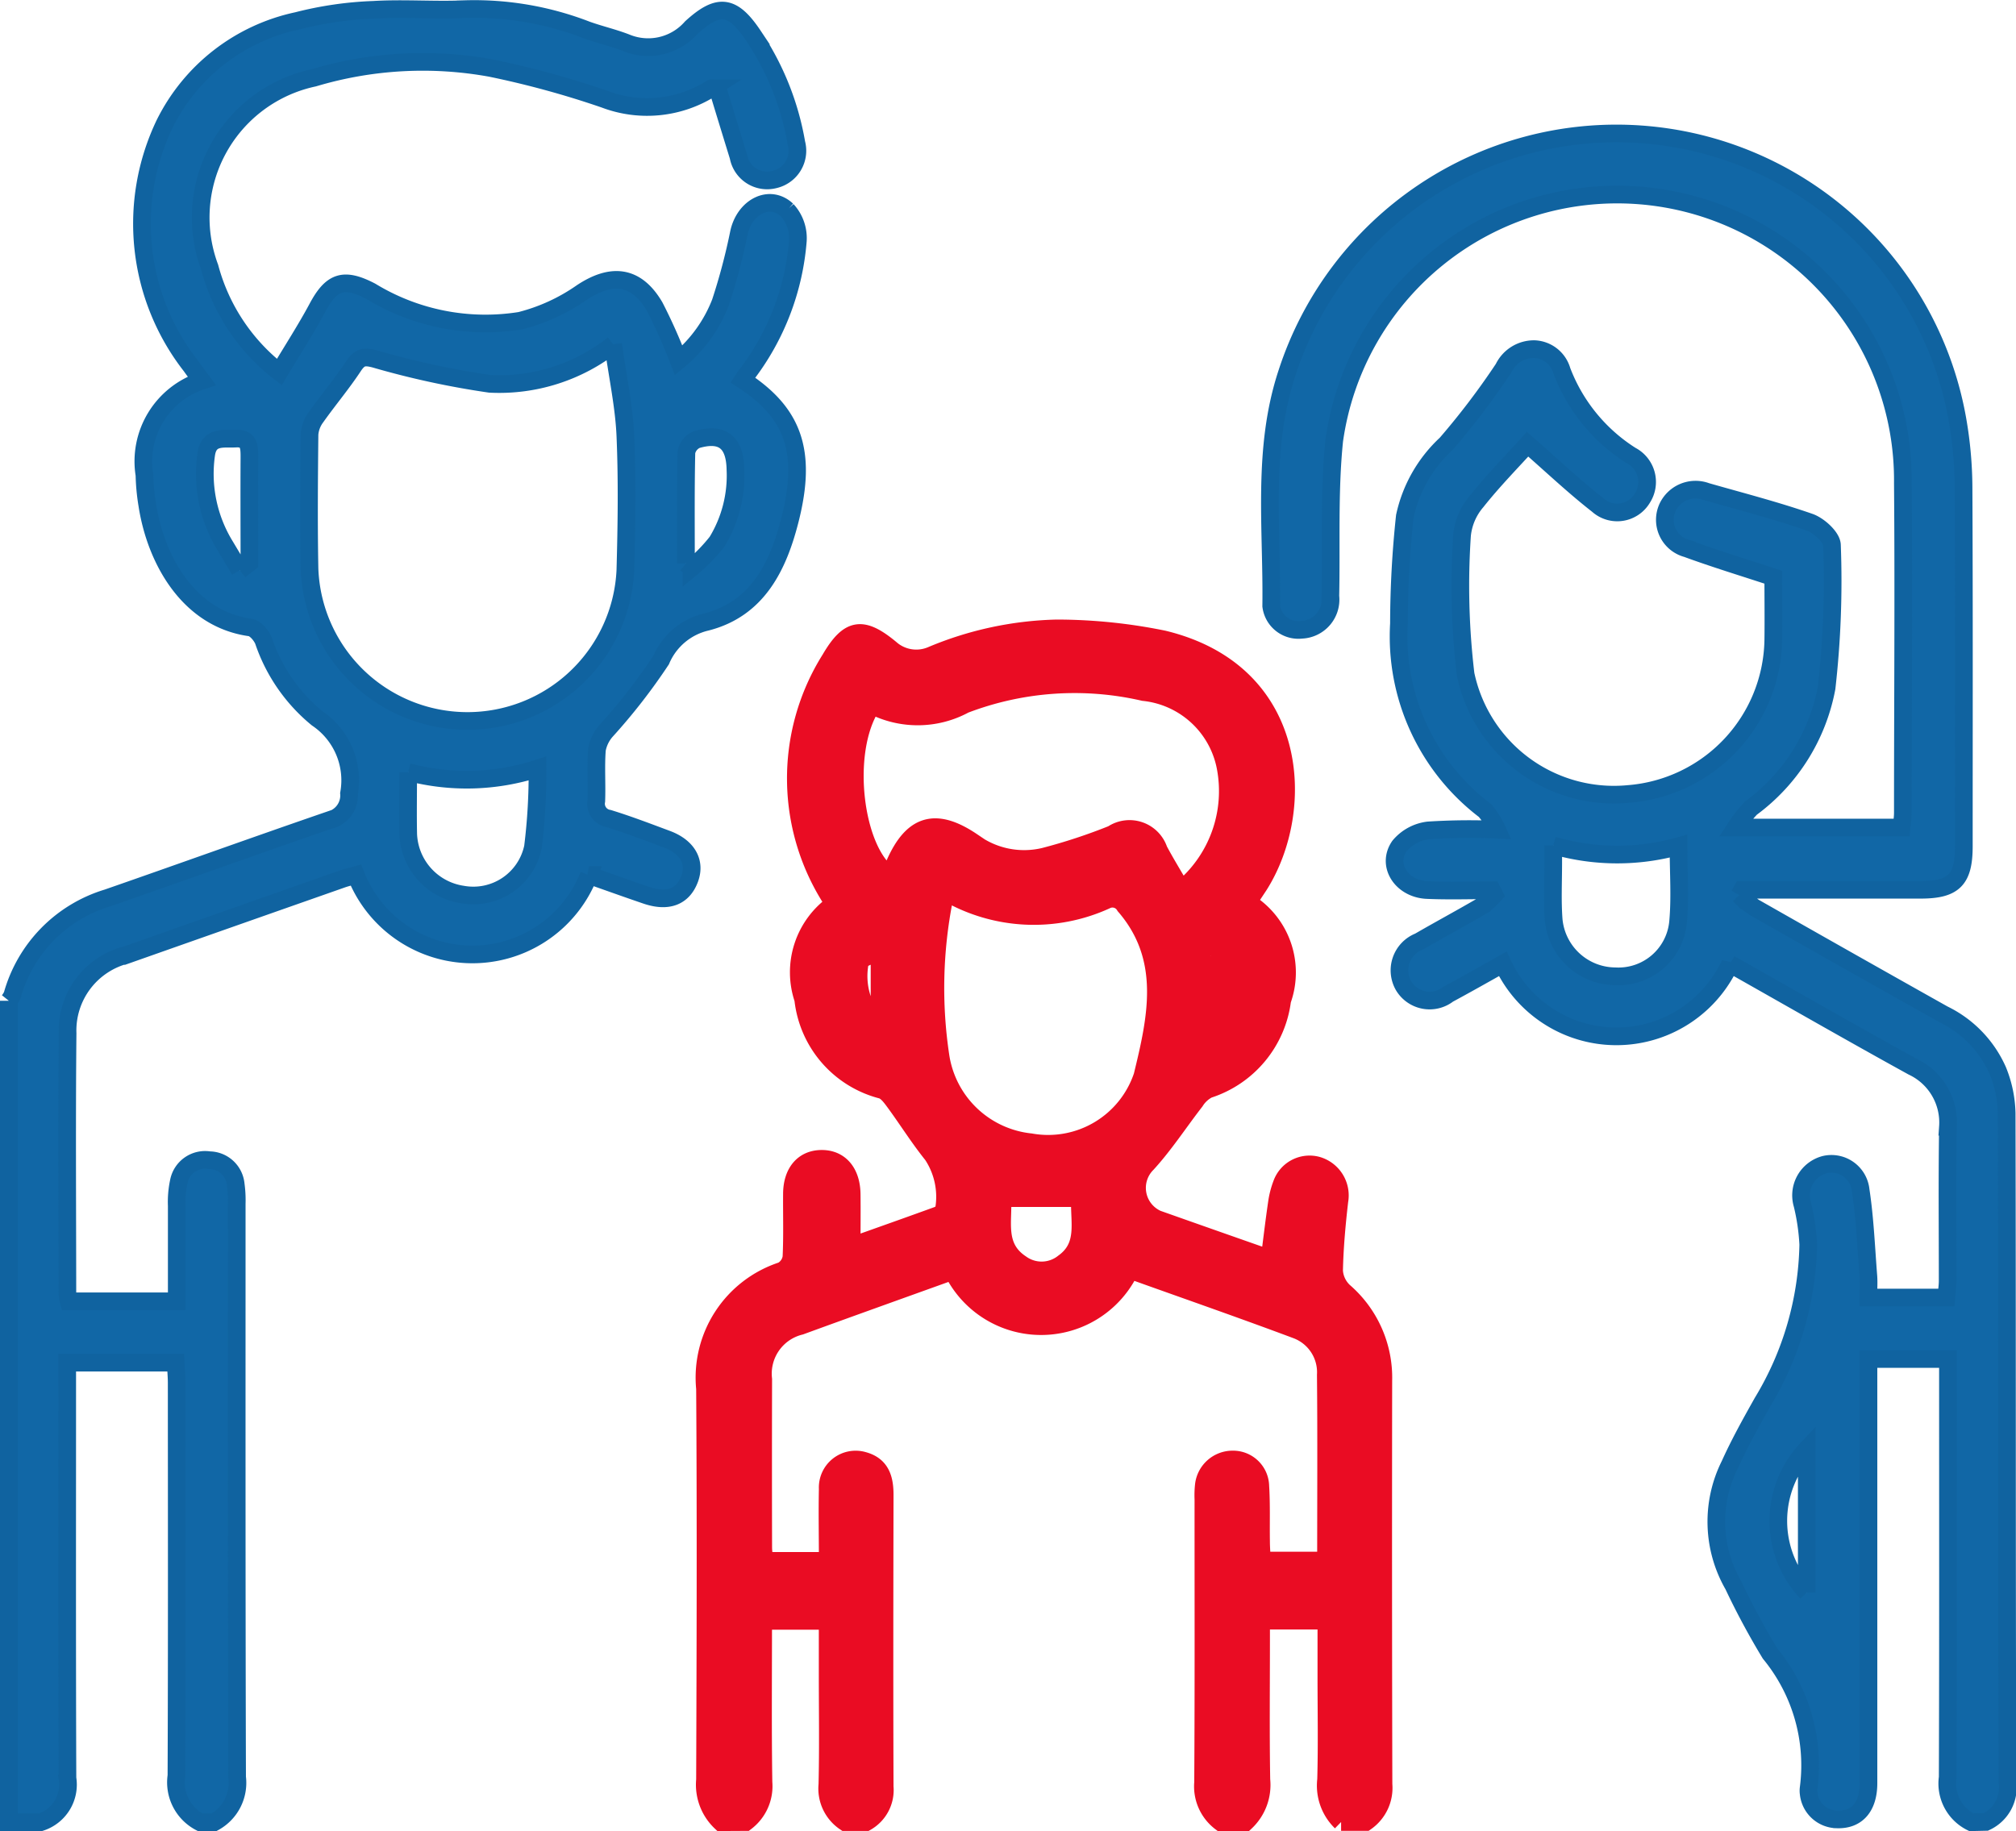 <svg xmlns="http://www.w3.org/2000/svg" width="57.051" height="51.827" viewBox="0 0 57.051 51.827">
  <g id="Group_2853" data-name="Group 2853" transform="translate(-512.102 -1818.788)">
    <path id="Path_1509" data-name="Path 1509" d="M323.246,82.907a1.222,1.222,0,0,1-.669-1.269c.013-3.741.007-7.482.007-11.223v-.62h-2.249v.581q0,5.712,0,11.423c0,.674-.325,1.045-.883,1.028a.818.818,0,0,1-.81-.738.534.534,0,0,1,0-.15,4.986,4.986,0,0,0-1.091-3.806,21.158,21.158,0,0,1-1.04-1.935,3.6,3.6,0,0,1-.1-3.41c.273-.606.6-1.192.925-1.77a8.917,8.917,0,0,0,1.295-4.46,6.1,6.1,0,0,0-.165-1.132.9.9,0,0,1,.634-1.133.831.831,0,0,1,1.014.726c.122.8.154,1.619.218,2.43.014.179,0,.361,0,.607h2.205c.016-.189.039-.333.039-.476,0-1.453-.015-2.906.008-4.359a1.745,1.745,0,0,0-1-1.7c-1.721-.948-3.425-1.927-5.166-2.91a3.546,3.546,0,0,1-6.432,0c-.532.3-1.034.583-1.543.858a.858.858,0,0,1-1.264-.238.876.876,0,0,1,.437-1.25c.592-.342,1.194-.666,1.785-1.011a2.223,2.223,0,0,0,.347-.314l-.065-.128c-.613,0-1.227.021-1.838-.006-.717-.031-1.156-.7-.785-1.242a1.259,1.259,0,0,1,.816-.446,18.1,18.1,0,0,1,1.95-.02,2.316,2.316,0,0,0-.343-.543,6.185,6.185,0,0,1-2.435-5.288,28.967,28.967,0,0,1,.166-3.039,3.923,3.923,0,0,1,1.17-2.051,21.232,21.232,0,0,0,1.624-2.139.955.955,0,0,1,.876-.542.842.842,0,0,1,.773.611,4.889,4.889,0,0,0,1.96,2.4.844.844,0,0,1,.318,1.208.825.825,0,0,1-1.263.19c-.679-.53-1.306-1.126-1.984-1.718-.439.486-.974,1.029-1.445,1.623a1.729,1.729,0,0,0-.409.948,21.169,21.169,0,0,0,.1,3.938,4.288,4.288,0,0,0,4.607,3.391,4.446,4.446,0,0,0,4.1-4.349c.008-.6,0-1.2,0-1.786-.838-.276-1.65-.523-2.446-.814a.84.84,0,0,1-.546-1.161.876.876,0,0,1,1.1-.448c.975.279,1.96.532,2.917.865.266.092.634.427.636.653a26.83,26.83,0,0,1-.152,4.038,5.47,5.47,0,0,1-2.139,3.4,3.85,3.85,0,0,0-.435.553h4.695c.013-.138.037-.281.037-.424,0-3.106.026-6.213,0-9.319a8.085,8.085,0,0,0-16.092-1.206c-.148,1.456-.078,2.933-.109,4.4a.854.854,0,0,1-.812.95.776.776,0,0,1-.862-.672c.031-2.209-.27-4.438.45-6.607a9.8,9.8,0,0,1,18.973,1.345,11.429,11.429,0,0,1,.17,1.89c.016,3.39.008,6.781.008,10.171,0,.949-.28,1.231-1.221,1.232q-2.255,0-4.51,0h-.542l-.083.148a3.09,3.09,0,0,0,.424.351q2.674,1.522,5.357,3.028a3.213,3.213,0,0,1,1.534,1.588,3.394,3.394,0,0,1,.253,1.205c.015,6.313,0,12.626.023,18.939a1.075,1.075,0,0,1-.612,1.125ZM311.414,55.258c0,.2,0,.346,0,.494,0,.534-.027,1.07.012,1.6a1.762,1.762,0,0,0,1.738,1.611,1.694,1.694,0,0,0,1.783-1.537c.063-.691.012-1.392.012-2.146a6.456,6.456,0,0,1-3.546-.022m7.176,21.149v-4.06a2.961,2.961,0,0,0,0,4.06" transform="translate(244.643 1787.458)" fill="#1167a6" stroke="#1063a0" stroke-width="0.5"/>
    <path id="Path_1510" data-name="Path 1510" d="M0,28.077a.757.757,0,0,0,.1-.163A3.991,3.991,0,0,1,2.783,25.17c2.092-.727,4.176-1.479,6.271-2.2a.719.719,0,0,0,.573-.762,2.113,2.113,0,0,0-.9-2.124,4.836,4.836,0,0,1-1.52-2.2c-.065-.155-.235-.354-.378-.374-1.753-.243-2.675-1.933-2.911-3.468a5.867,5.867,0,0,1-.08-.847A2.4,2.4,0,0,1,5.46,10.528c-.119-.162-.215-.289-.306-.418a6.541,6.541,0,0,1-.744-6.854A5.457,5.457,0,0,1,8.162.342,10.136,10.136,0,0,1,10.324.029c.865-.052,1.738.021,2.6-.02A8.813,8.813,0,0,1,16.352.6c.376.135.769.223,1.14.37A1.625,1.625,0,0,0,19.315.531c.768-.7,1.17-.646,1.755.231A7.811,7.811,0,0,1,22.287,3.8a.835.835,0,0,1-.622,1.032.825.825,0,0,1-1.017-.649c-.2-.649-.4-1.3-.581-1.9-.128-.023-.169-.044-.188-.032a3.386,3.386,0,0,1-3.02.307,25.969,25.969,0,0,0-3.221-.882,10.766,10.766,0,0,0-5.006.277A4.043,4.043,0,0,0,5.684,7.319a5.554,5.554,0,0,0,1.97,2.963c.368-.616.746-1.2,1.069-1.8.406-.768.749-.886,1.523-.485a6.227,6.227,0,0,0,4.226.832,5.312,5.312,0,0,0,1.745-.8c.846-.559,1.541-.484,2.059.4a14.921,14.921,0,0,1,.679,1.525A4.014,4.014,0,0,0,20.14,8.31a17.33,17.33,0,0,0,.522-1.974c.161-.732.868-1.1,1.36-.639a1.175,1.175,0,0,1,.306.878,7.171,7.171,0,0,1-1.448,3.775c-.04.049-.072.1-.109.157,1.432.931,1.821,2.024,1.338,3.942-.334,1.325-.915,2.535-2.368,2.906a1.851,1.851,0,0,0-1.282,1.079,16.609,16.609,0,0,1-1.555,2,1.1,1.1,0,0,0-.261.534c-.037.481,0,.968-.018,1.452a.425.425,0,0,0,.349.5c.556.171,1.1.38,1.648.584.578.216.818.638.648,1.111-.186.516-.613.685-1.232.475-.534-.182-1.065-.373-1.623-.569a3.543,3.543,0,0,1-6.593,0c-.13.037-.268.067-.4.114q-3.04,1.068-6.079,2.14A2.206,2.206,0,0,0,1.663,29c-.024,2.455-.008,4.91-.006,7.365a1.429,1.429,0,0,0,.038.219H4.752c0-.911,0-1.806,0-2.7a2.751,2.751,0,0,1,.059-.694.757.757,0,0,1,.864-.6.756.756,0,0,1,.745.681,3.237,3.237,0,0,1,.029.549c0,5.411-.005,10.822.011,16.233a1.273,1.273,0,0,1-.648,1.275h-.4a1.273,1.273,0,0,1-.669-1.315c.015-3.7.008-7.406.007-11.108,0-.191-.018-.382-.028-.585H1.652v.653c0,3.7-.007,7.406.007,11.108A1.118,1.118,0,0,1,.9,51.328H0V28.077M17.106,9.5a5.2,5.2,0,0,1-3.494,1.115,23.915,23.915,0,0,1-3.255-.705c-.3-.078-.427-.056-.6.2-.329.5-.718.96-1.064,1.449a.927.927,0,0,0-.184.485c-.013,1.269-.024,2.539,0,3.808a4.473,4.473,0,0,0,8.938.041c.035-1.269.054-2.54,0-3.807-.035-.822-.213-1.638-.346-2.589m-5.8,12.111c0,.61-.01,1.158,0,1.7a1.8,1.8,0,0,0,1.537,1.762,1.724,1.724,0,0,0,1.994-1.342,16.844,16.844,0,0,0,.128-2.225,6.473,6.473,0,0,1-3.66.1M19.161,15.7l.157.126a4.886,4.886,0,0,0,.722-.74,3.6,3.6,0,0,0,.522-2.05c-.016-.769-.367-1.057-1.1-.842a.492.492,0,0,0-.287.356c-.023,1.05-.013,2.1-.013,3.15m-12.624.19.27-.207c0-.994-.006-1.988,0-2.982,0-.29,0-.557-.383-.536-.344.019-.768-.089-.841.458a3.9,3.9,0,0,0,.54,2.582l.41.685" transform="translate(512.352 1819.037)" fill="#1167a6" stroke="#1063a0" stroke-width="0.5"/>
    <path id="Path_1511" data-name="Path 1511" d="M170.671,208.425a1.459,1.459,0,0,1-.45-1.2c.013-3.69.025-7.381,0-11.071a3.182,3.182,0,0,1,2.181-3.338.521.521,0,0,0,.265-.382c.029-.6.009-1.2.014-1.8s.318-.976.825-.985c.525-.01.858.373.866,1,.006.466,0,.932,0,1.469.844-.3,1.638-.581,2.43-.869a.342.342,0,0,0,.179-.153,2.151,2.151,0,0,0-.325-1.561c-.384-.477-.709-1-1.072-1.494-.1-.135-.224-.307-.368-.345A2.984,2.984,0,0,1,173,185.13a2.377,2.377,0,0,1,.876-2.7,6.347,6.347,0,0,1-.111-6.926c.523-.894.907-.955,1.7-.3a1.1,1.1,0,0,0,1.164.194,9.711,9.711,0,0,1,3.548-.763,15.148,15.148,0,0,1,3.021.31c3.88.94,4.053,4.825,2.705,6.96-.1.153-.2.3-.317.483a2.336,2.336,0,0,1,.969,2.774,3.05,3.05,0,0,1-2.094,2.521.943.943,0,0,0-.367.339c-.456.587-.863,1.218-1.363,1.765a.966.966,0,0,0,.29,1.567c1.05.372,2.1.741,3.178,1.119.07-.544.131-1.064.207-1.582a2.484,2.484,0,0,1,.137-.531.835.835,0,0,1,1.009-.523.883.883,0,0,1,.622,1c-.076.659-.137,1.322-.15,1.984a.88.88,0,0,0,.281.587,3.22,3.22,0,0,1,1.112,2.524q-.009,5.711.005,11.422a1.175,1.175,0,0,1-.5,1.066h-.7a1.438,1.438,0,0,1-.425-1.2c.027-.964.008-1.93.008-2.9v-1.6h-1.847v.562c0,1.315-.015,2.63.008,3.944a1.442,1.442,0,0,1-.45,1.2h-.7a1.27,1.27,0,0,1-.5-1.125c.017-2.67.008-5.341.009-8.012a2.708,2.708,0,0,1,.012-.4.819.819,0,0,1,.82-.73.771.771,0,0,1,.779.757c.032.515.013,1.034.021,1.551,0,.191.017.383.025.552h1.813c0-1.784.011-3.519-.006-5.253a1.28,1.28,0,0,0-.818-1.271c-1.568-.588-3.151-1.137-4.719-1.7a2.79,2.79,0,0,1-5.023.03c-1.432.516-2.872,1.03-4.308,1.555a1.388,1.388,0,0,0-1.052,1.508q-.006,2.379,0,4.757c0,.127.024.254.037.384h1.788c0-.7-.014-1.371,0-2.037a.791.791,0,0,1,1.012-.8c.494.135.6.509.6.968-.006,2.754-.01,5.508,0,8.262a1.043,1.043,0,0,1-.522,1h-.6a1.142,1.142,0,0,1-.5-1.062c.025-1.032.008-2.065.008-3.1v-1.533h-1.825c0,1.545-.014,3.058.009,4.571a1.271,1.271,0,0,1-.5,1.123Zm13.033-26.4a3.611,3.611,0,0,0,1.246-3.472,2.636,2.636,0,0,0-2.317-2.115,8.706,8.706,0,0,0-5.063.352,2.79,2.79,0,0,1-2.622.02c-.868,1.325-.5,4.154.508,4.82.044-.109.086-.217.132-.324.5-1.144,1.161-1.333,2.187-.642a2.443,2.443,0,0,0,2.041.431,15.9,15.9,0,0,0,1.933-.636.874.874,0,0,1,1.314.449c.193.363.41.714.642,1.116m-6.642.08a2.205,2.205,0,0,0-.079.21,12.971,12.971,0,0,0-.1,4.419,2.883,2.883,0,0,0,2.552,2.446A2.813,2.813,0,0,0,182.6,187.3c.391-1.61.788-3.321-.5-4.811a.4.4,0,0,0-.533-.157,4.912,4.912,0,0,1-4.507-.22m1.571,8.65c.052.632-.2,1.368.527,1.852a.994.994,0,0,0,1.21-.025c.669-.48.428-1.17.466-1.828Zm-3.471-6.994c-.249.134-.536.2-.554.313a2.045,2.045,0,0,0,.554,1.835Zm9.373.139v1.781l.174.026c.094-.491.211-.978.272-1.473.034-.274-.113-.449-.446-.334" transform="translate(361.832 1661.939)" fill="#ea0c23" stroke="#ea0c23" stroke-width="0.5"/>
  </g>
</svg>
